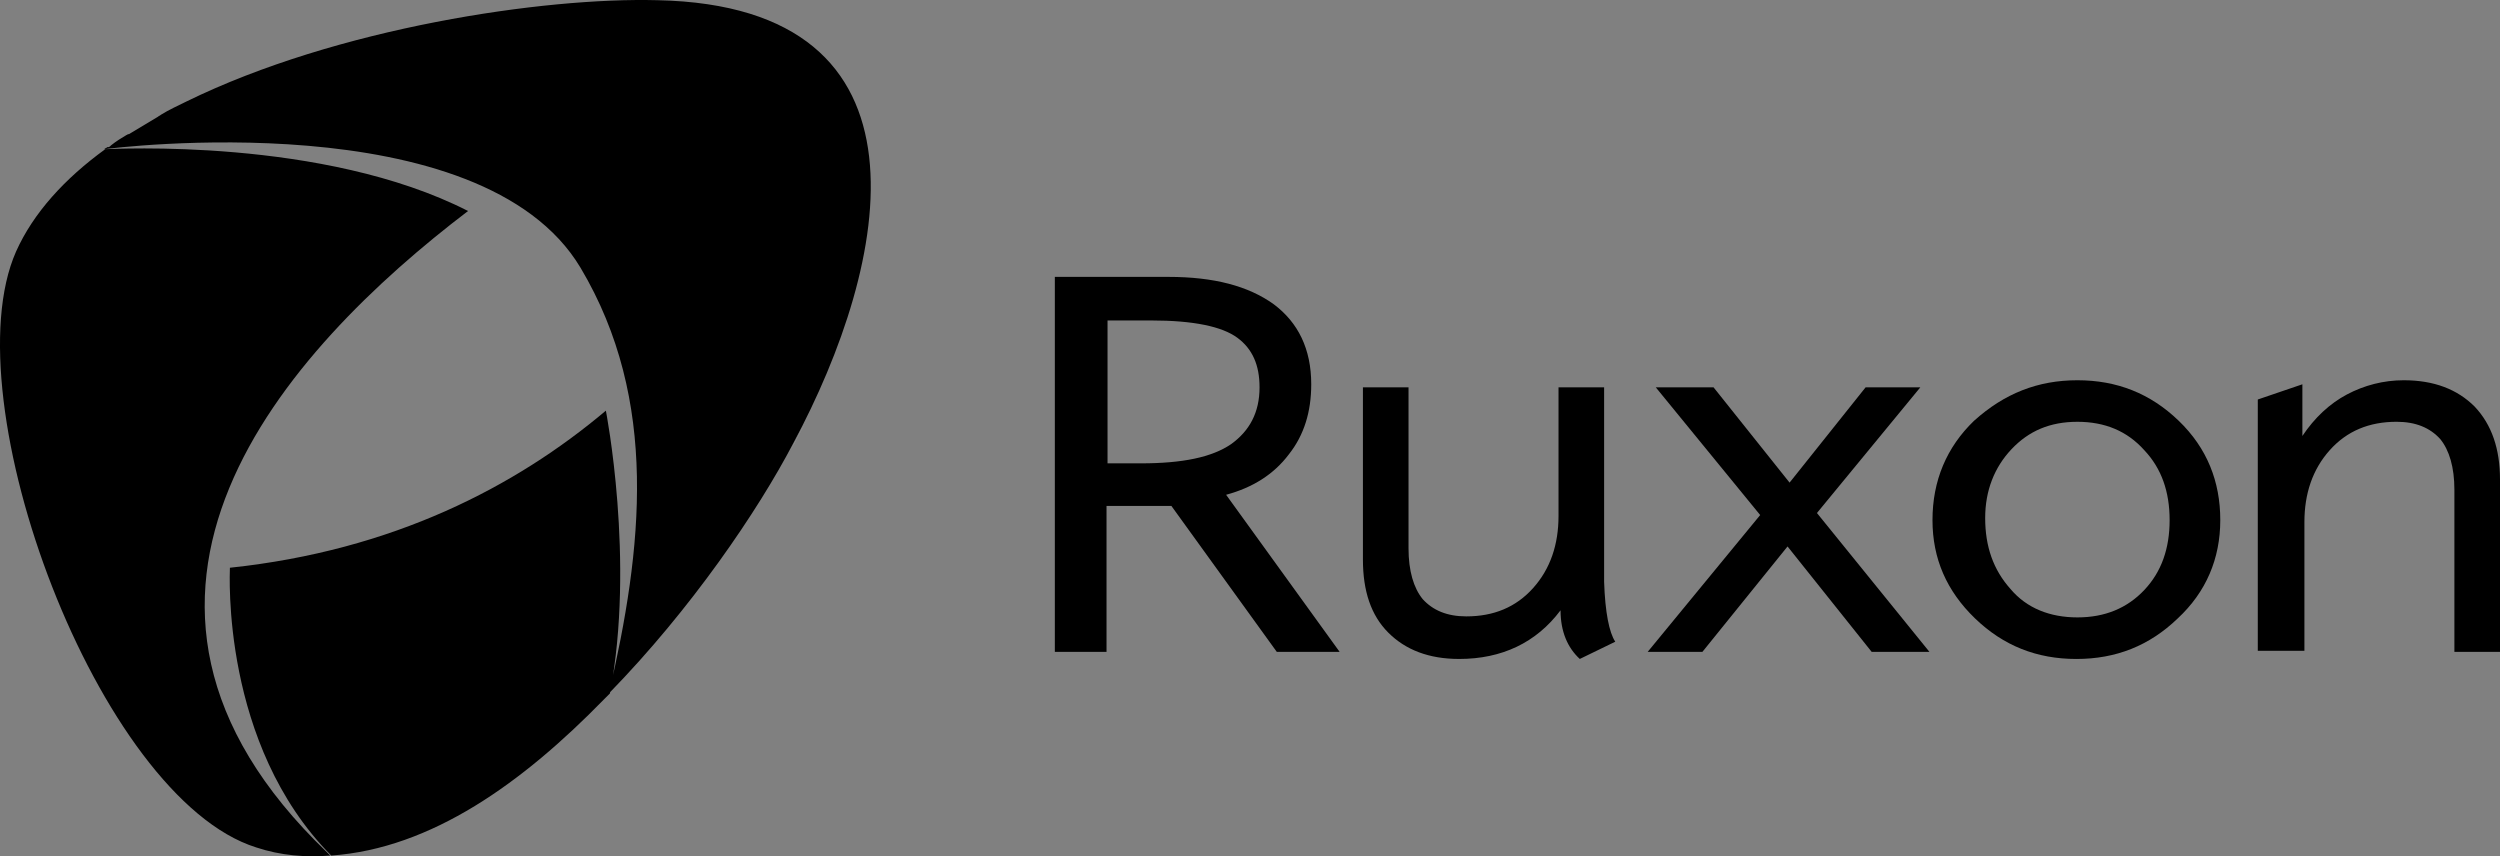 <?xml version="1.0" encoding="UTF-8" standalone="no"?>
<!-- Generator: Adobe Illustrator 23.0.3, SVG Export Plug-In . SVG Version: 6.00 Build 0)  -->

<svg
   xmlns:dc="http://purl.org/dc/elements/1.1/"
   xmlns:cc="http://creativecommons.org/ns#"
   xmlns:rdf="http://www.w3.org/1999/02/22-rdf-syntax-ns#"
   xmlns:svg="http://www.w3.org/2000/svg"
   xmlns="http://www.w3.org/2000/svg"
   xmlns:sodipodi="http://sodipodi.sourceforge.net/DTD/sodipodi-0.dtd"
   xmlns:inkscape="http://www.inkscape.org/namespaces/inkscape"
   version="1.1"
   id="Layer_1"
   x="0px"
   y="0px"
   viewBox="0 0 170 58.227"
   xml:space="preserve"
   sodipodi:docname="ruxon_logo_mono.svg"
   width="170"
   height="58.227"
   inkscape:version="0.92.4 (5da689c313, 2019-01-14)"><rect x="0" y="0" width="170" height="58.227" fill="#808080" stroke="none"/><defs
   id="defs30" /><sodipodi:namedview
   pagecolor="#ffffff"
   bordercolor="#666666"
   borderopacity="1"
   objecttolerance="10"
   gridtolerance="10"
   guidetolerance="10"
   inkscape:pageopacity="0"
   inkscape:pageshadow="2"
   inkscape:window-width="1920"
   inkscape:window-height="1017"
   id="namedview28"
   showgrid="false"
   fit-margin-top="0"
   fit-margin-left="0"
   fit-margin-right="0"
   fit-margin-bottom="0"
   inkscape:zoom="1.4856918"
   inkscape:cx="114.92116"
   inkscape:cy="42.27213"
   inkscape:window-x="1912"
   inkscape:window-y="-8"
   inkscape:window-maximized="1"
   inkscape:current-layer="Layer_1" />
<style
   type="text/css"
   id="style2">
	.st0{fill:url(#SVGID_1_);}
</style>
<path
   d="m 91.094,44.326 h -4.273 l -7.167,-9.924 h -4.41 v 9.924 H 71.729 V 18.828 h 7.718 c 3.101,0 5.444,0.62 7.167,1.861 1.654,1.24 2.55,3.032 2.55,5.444 0,1.861 -0.482,3.446 -1.516,4.755 -1.034,1.378 -2.481,2.274 -4.273,2.757 z M 75.243,31.508 h 2.343 c 2.825,0 4.824,-0.413 6.133,-1.309 1.24,-0.896 1.93,-2.136 1.93,-3.859 0,-1.516 -0.482,-2.619 -1.516,-3.377 -1.034,-0.758 -2.963,-1.172 -5.858,-1.172 h -2.963 v 9.717 z"
   id="path4"
   style="fill:#000000;fill-opacity:1;stroke-width:0.689"
   inkscape:connector-curvature="0" />
<path
   d="m 109.838,43.637 -2.412,1.172 c -0.827,-0.758 -1.309,-1.861 -1.309,-3.308 -1.654,2.205 -3.997,3.308 -6.891,3.308 -2.067,0 -3.652,-0.62 -4.824,-1.792 -1.172,-1.172 -1.723,-2.825 -1.723,-4.962 V 26.339 h 3.101 v 10.957 c 0,1.516 0.345,2.688 0.965,3.446 0.689,0.758 1.654,1.172 2.963,1.172 1.861,0 3.377,-0.62 4.548,-1.93 1.172,-1.309 1.723,-2.963 1.723,-4.893 V 26.339 h 3.101 v 13.231 c 0.069,2.067 0.345,3.446 0.758,4.066 z"
   id="path6"
   style="fill:#000000;fill-opacity:1;stroke-width:0.689"
   inkscape:connector-curvature="0" />
<path
   d="m 131.201,44.326 h -3.928 l -5.72,-7.167 -5.789,7.167 h -3.721 l 7.649,-9.303 -7.098,-8.683 h 3.928 l 5.169,6.478 5.169,-6.478 h 3.721 l -7.029,8.545 z"
   id="path8"
   style="fill:#000000;fill-opacity:1;stroke-width:0.689"
   inkscape:connector-curvature="0" />
<path
   d="m 141.263,25.857 c 2.688,0 4.962,0.896 6.891,2.757 1.93,1.861 2.825,4.135 2.825,6.754 0,2.619 -0.965,4.893 -2.894,6.685 -1.93,1.861 -4.204,2.757 -6.891,2.757 -2.688,0 -4.962,-0.896 -6.891,-2.757 -1.93,-1.861 -2.894,-4.066 -2.894,-6.685 0,-2.688 0.965,-4.962 2.825,-6.754 2.067,-1.861 4.342,-2.757 7.029,-2.757 z m 0,16.126 c 1.861,0 3.377,-0.62 4.548,-1.861 1.172,-1.24 1.723,-2.825 1.723,-4.755 0,-1.93 -0.551,-3.515 -1.723,-4.755 -1.172,-1.309 -2.688,-1.93 -4.548,-1.93 -1.861,0 -3.308,0.62 -4.479,1.861 -1.172,1.24 -1.792,2.825 -1.792,4.686 0,1.93 0.551,3.515 1.723,4.824 1.103,1.309 2.688,1.93 4.548,1.93 z"
   id="path10"
   style="fill:#000000;fill-opacity:1;stroke-width:0.689"
   inkscape:connector-curvature="0" />
<path
   d="m 170,44.326 h -3.101 V 33.299 c 0,-1.516 -0.345,-2.688 -0.965,-3.446 -0.689,-0.758 -1.654,-1.172 -2.963,-1.172 -1.861,0 -3.377,0.62 -4.548,1.93 -1.172,1.309 -1.723,2.963 -1.723,4.893 v 8.752 h -3.17 V 27.166 l 3.032,-1.034 v 3.515 c 0.827,-1.24 1.861,-2.205 3.032,-2.825 1.172,-0.62 2.481,-0.965 3.859,-0.965 2.067,0 3.652,0.62 4.824,1.792 1.172,1.24 1.723,2.894 1.723,4.962 z"
   id="path12"
   style="fill:#000000;fill-opacity:1;stroke-width:0.689"
   inkscape:connector-curvature="0" />
<path
   d="m 54.018,30.129 c 2.757,-5.169 -1.309,2.55 0,0 z M 44.715,0.014 c -7.718,-0.207 -21.777,1.861 -32.045,6.891 0,0 0.069,0 0.069,0 0,0 -0.069,0 -0.069,0 -0.551,0.276 -1.172,0.551 -1.723,0.896 -0.069,0.069 -0.138,0.069 -0.207,0.138 -0.689,0.413 -1.378,0.827 -2.067,1.24 0.069,0 0.069,-0.069 0.069,-0.069 -0.069,0 -0.069,0.069 -0.138,0.069 -0.345,0.207 -0.689,0.413 -1.034,0.689 -0.069,0.069 -0.138,0.138 -0.207,0.138 0,0 0,0 -0.069,0 -0.069,0.069 -0.138,0.069 -0.207,0.138 v 0 0 0 c 0,0 0,0 0,0 0,0 0,0 0,0 0,0 0,0 0,0 0.482,-0.069 25.636,-3.239 32.39,8.063 5.375,9.028 4.204,19.158 1.93,28.944 C 46.989,41.431 51.537,34.747 53.949,30.129 60.496,17.932 64.217,0.428 44.715,0.014 Z M 41.2,27.924 v 0 c -6.133,5.169 -14.472,9.51 -25.567,10.682 0,0.345 -0.62,11.991 6.891,19.572 6.822,-0.482 13.025,-4.962 18.538,-10.613 0.413,-0.413 0.413,-0.413 0.413,-0.413 1.723,-9.028 -0.276,-19.227 -0.276,-19.227 z M 31.828,14.348 C 21.973,9.317 7.639,10.144 7.157,10.144 4.4,12.143 2.264,14.486 1.092,17.105 -3.387,27.235 6.674,54.249 17.425,57.626 c 1.654,0.551 3.377,0.689 5.031,0.551 -0.069,-0.069 -0.138,-0.138 -0.207,-0.207 C 4.124,40.604 19.423,23.789 31.828,14.348 Z"
   id="path14"
   style="fill:#000000;fill-opacity:1;stroke-width:0.689"
   inkscape:connector-curvature="0" />
<linearGradient
   id="SVGID_1_"
   gradientUnits="userSpaceOnUse"
   x1="37.863"
   y1="-5.122"
   x2="91.303"
   y2="58.497">
	<stop
   offset="0"
   style="stop-color:#655FA5"
   id="stop16" />
	<stop
   offset="0.23"
   style="stop-color:#5894BA"
   id="stop18" />
	<stop
   offset="0.812"
   style="stop-color:#A7BD56"
   id="stop20" />
	<stop
   offset="1"
   style="stop-color:#F6ED54"
   id="stop22" />
</linearGradient>
<path
   class="st0"
   d="m 54.018,30.129 c -1.309,2.55 2.757,-5.169 0,0 z"
   id="path25"
   style="fill:#ffffff;fill-opacity:1;stroke-width:0.689"
   inkscape:connector-curvature="0" />
</svg>